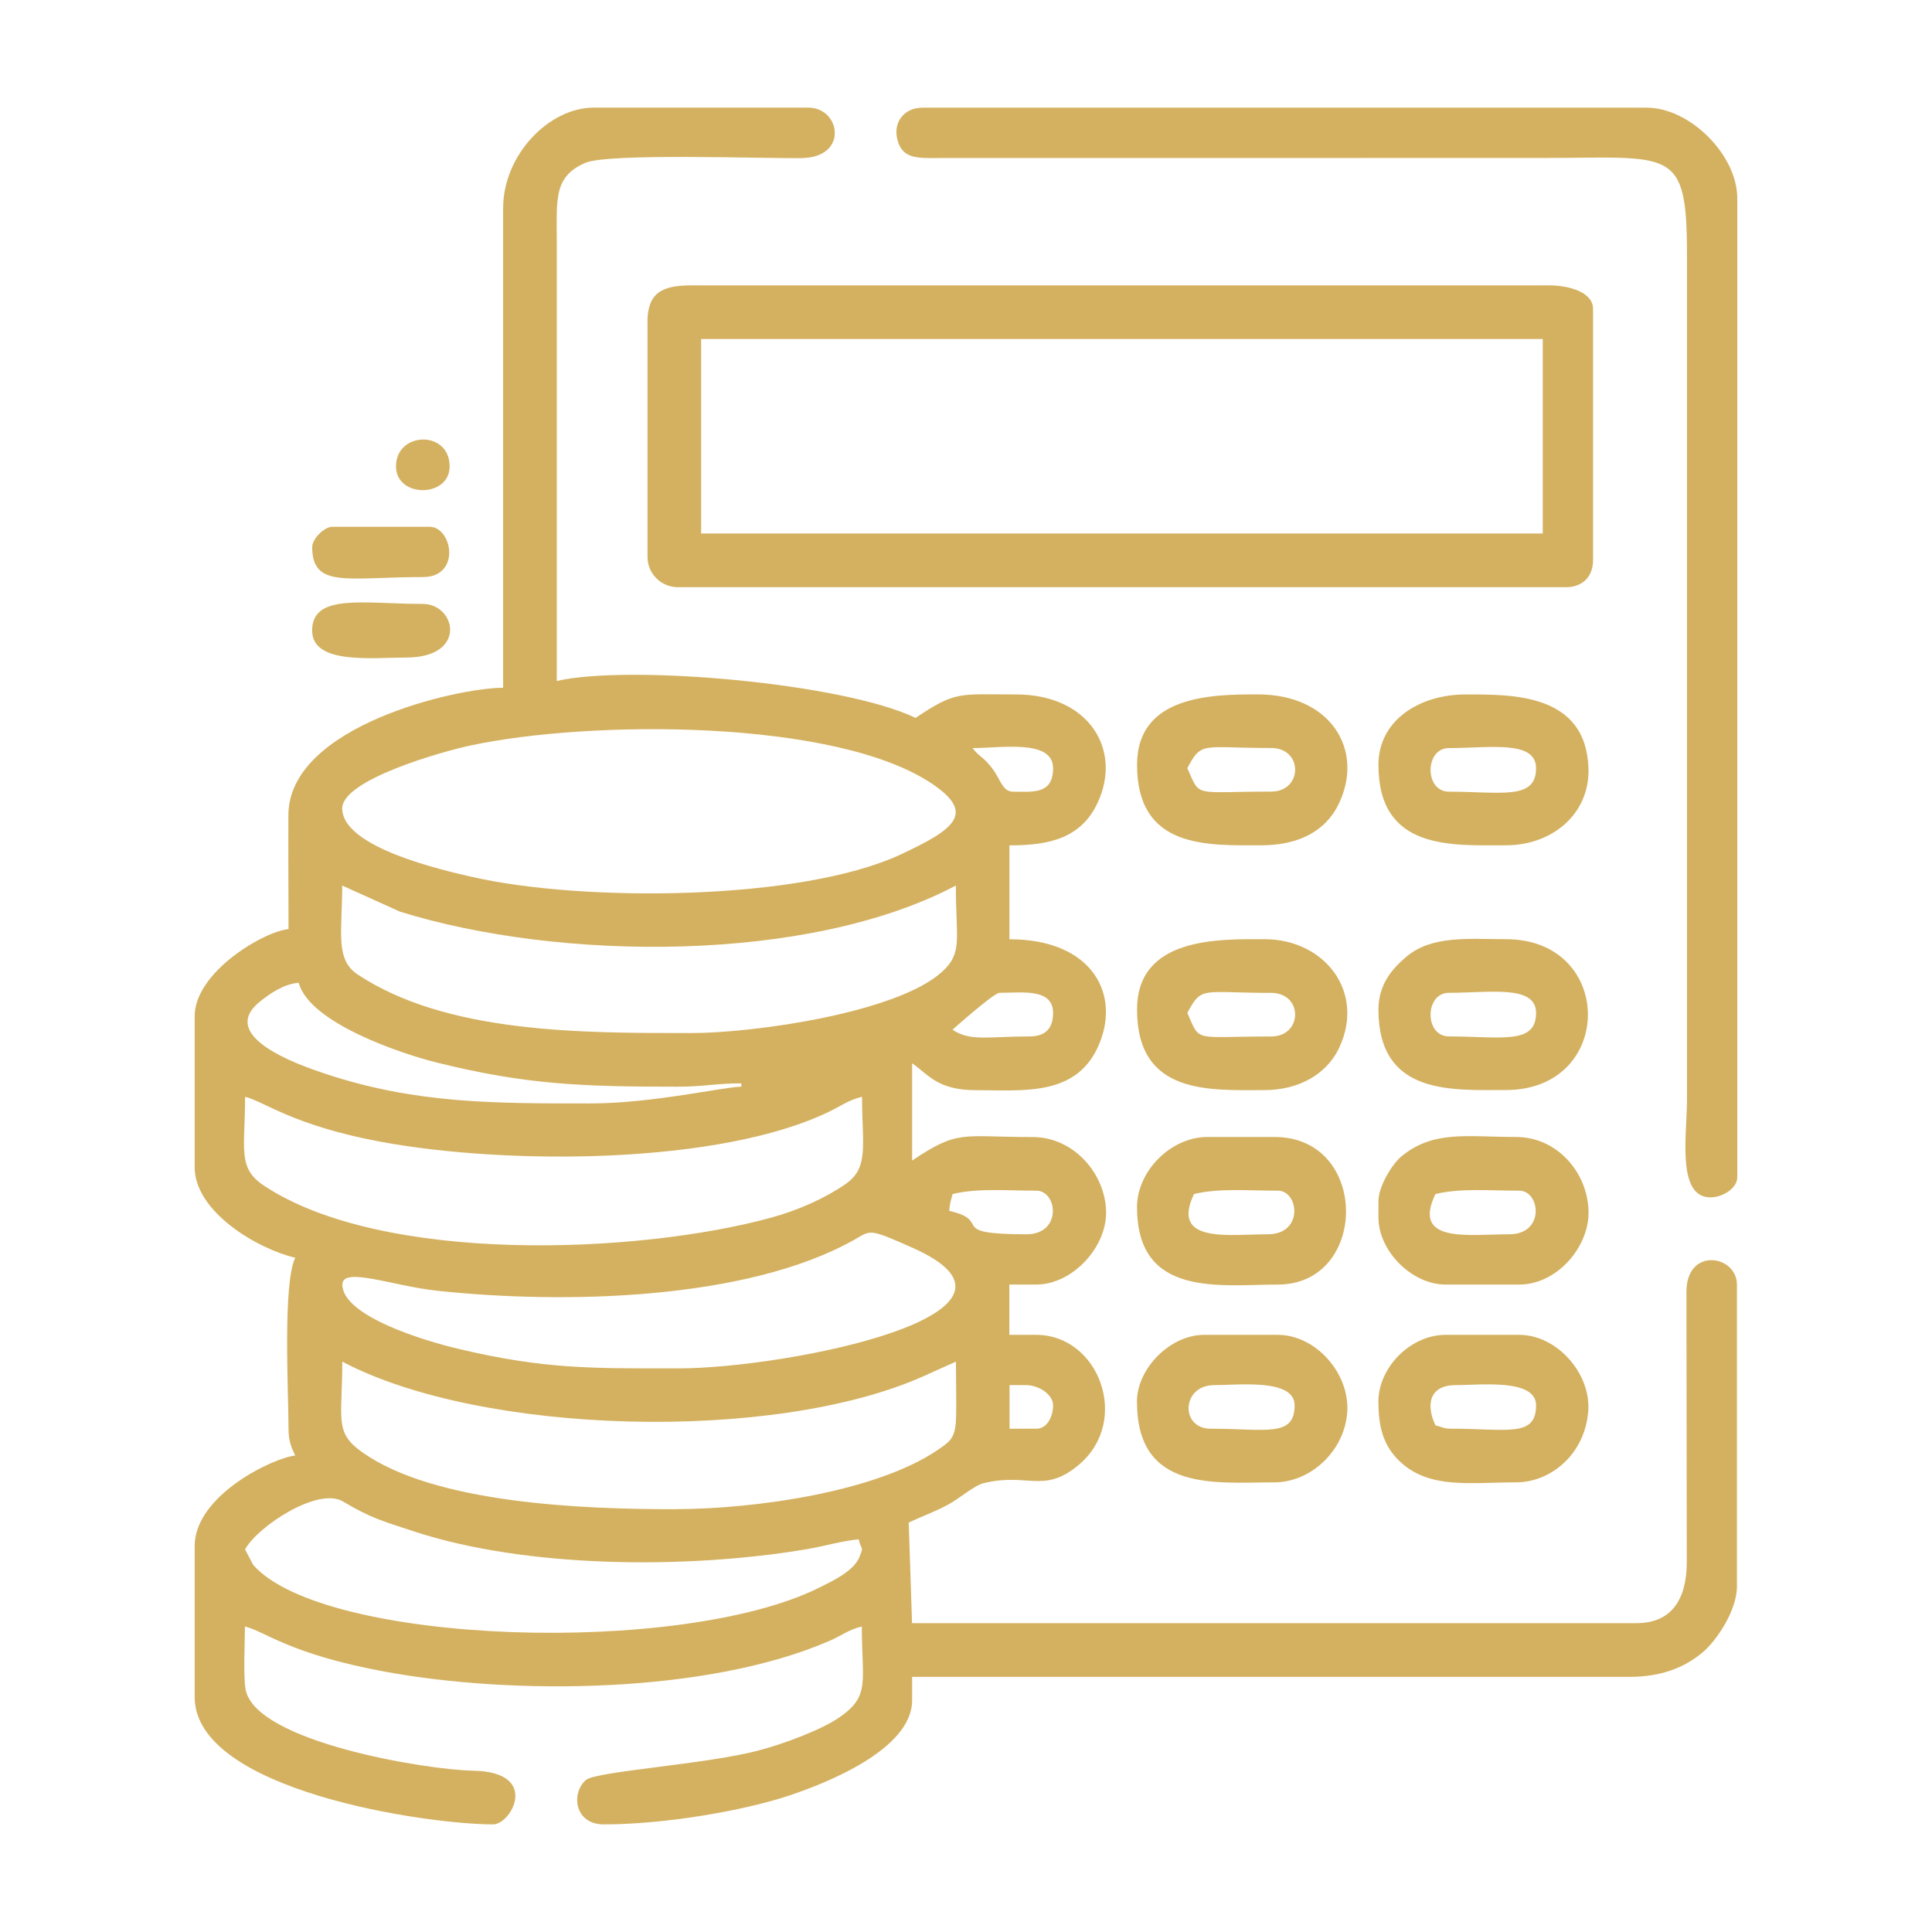 <?xml version="1.0" encoding="UTF-8"?>
<!DOCTYPE svg PUBLIC "-//W3C//DTD SVG 1.1//EN" "http://www.w3.org/Graphics/SVG/1.1/DTD/svg11.dtd">
<!-- Creator: CorelDRAW 2018 -->
<svg xmlns="http://www.w3.org/2000/svg" xml:space="preserve" width="12.192mm" height="12.192mm" version="1.1" style="shape-rendering:geometricPrecision; text-rendering:geometricPrecision; image-rendering:optimizeQuality; fill-rule:evenodd; clip-rule:evenodd"
viewBox="0 0 282.77 282.77"
 xmlns:xlink="http://www.w3.org/1999/xlink">
 <defs>
  <style type="text/css">
   <![CDATA[
    .fil0 {fill:none}
    .fil1 {fill:#D4B160}
   ]]>
  </style>
 </defs>
 <g id="Layer_x0020_1">
  <rect class="fil0" x="-0" width="282.77" height="282.77"/>
  <g id="_760196160">
   <path class="fil1" d="M35.87 226.78c1.72,-3.26 10.63,-9.22 14.33,-7.02 4,2.38 5.66,2.83 10.39,4.38 16.31,5.36 39.83,5.6 57.67,2.57 2.23,-0.38 5.17,-1.22 7.42,-1.41 0.42,1.82 0.78,0.85 0.12,2.56 -0.81,2.09 -4.02,3.57 -5.84,4.48 -20.25,10.13 -72.68,8.39 -82.91,-3.31l-1.18 -2.25zm62.82 -5.89c-13.69,0 -35.13,-0.87 -45.66,-8.33 -4.15,-2.94 -2.93,-4.77 -2.93,-13.27 20.28,10.73 63.15,11.93 85.07,2.13l4.74 -2.13c0,2.6 0.08,5.3 0.03,7.88 -0.06,3.21 -0.69,3.69 -2.76,5.09 -9,6.08 -26.64,8.62 -38.49,8.62zm53 -11.78l-3.93 0 0 -6.38 2.45 0c1.79,0 3.92,1.35 3.92,2.95 0,1.65 -0.87,3.43 -2.45,3.43zm-52.51 -8.83c-12.67,0 -19.45,0.12 -32,-2.84 -4.82,-1.13 -17.07,-4.77 -17.07,-9.43 0,-2.67 7.36,0.2 13.83,0.9 18.69,2.01 45.41,1.38 61.1,-7.46 2.46,-1.39 1.99,-1.73 8.51,1.17 21.63,9.61 -18.24,17.66 -34.35,17.66zm40.24 -25.52c3.79,-0.89 7.71,-0.49 12.27,-0.49 3.08,0 3.81,6.38 -1.47,6.38 -11.91,0 -4.77,-1.92 -11.29,-3.43 0.11,-1.32 0.22,-1.34 0.49,-2.45zm-103.55 -14.23c2.72,0.63 6.98,4.2 19.91,6.59 18.38,3.4 49.56,3.38 65.65,-4.45 1.75,-0.85 2.82,-1.69 4.74,-2.14 0,7.14 1.07,10.35 -2.43,12.78 -2.96,2.05 -6.87,3.81 -10.81,4.89 -19.63,5.39 -56.94,6.87 -74.33,-4.69 -3.88,-2.58 -2.73,-5.36 -2.73,-12.98zm7.85 -16.69c1.58,5.94 15.27,10.46 20.22,11.68 13.09,3.25 21.34,3.53 35.24,3.53 3.85,0 5.58,-0.49 9.32,-0.49l0 0.49c-2.45,0 -13.01,2.45 -22.08,2.45 -14.25,0 -25.58,0.04 -38.83,-4.35 -4.24,-1.41 -15.85,-5.55 -9.49,-10.6 1.49,-1.18 3.43,-2.53 5.63,-2.71zm106.98 7.85c-6,0 -8.66,0.78 -11.29,-0.98 0,0 6.05,-5.4 6.87,-5.4 3.25,0 7.85,-0.72 7.85,2.94 0,2.29 -1.14,3.44 -3.43,3.44zm-100.61 -22.08l8.45 3.82c23.3,7.25 59.79,7.59 81.36,-3.82 0,7.9 1.05,9.86 -2.06,12.66 -6.61,5.95 -27.39,8.93 -36.71,8.93 -16.02,0 -35.78,0.07 -48.82,-8.6 -3.3,-2.2 -2.22,-6.32 -2.22,-12.99zm0 -11.29c0,-4.18 14.44,-8.28 18.77,-9.21 17.51,-3.75 53.63,-3.92 67.69,5.69 6.28,4.29 3.07,6.61 -4.66,10.23 -14.67,6.88 -46.76,7.01 -62.86,3.3 -4.09,-0.94 -18.94,-4.26 -18.94,-10.01zm92.26 -8.83c4.2,0 11.78,-1.34 11.78,2.95 0,3.91 -3.07,3.43 -5.89,3.43 -1.45,0 -1.85,-1.77 -2.79,-3.1 -1.39,-1.97 -2.14,-1.98 -3.1,-3.28zm-68.71 -79.01l0 70.18c-6.63,0 -31.36,5.53 -31.43,18.62 -0.03,5.56 0.02,11.15 0.02,16.71 -3.52,0.29 -13.74,6.25 -13.74,12.76l0 22.08c0,6.54 9.21,11.97 14.72,13.25 -1.85,3.86 -0.98,19.88 -0.98,25.03 0,1.78 0.41,2.74 0.98,3.93 -3,0.25 -14.72,5.73 -14.72,13.25l0 22.08c0,13.7 33.86,18.65 43.68,18.65 2.66,0 6.98,-7.69 -2.94,-7.86 -6.71,-0.11 -31.8,-4.18 -33.28,-11.87 -0.36,-1.9 -0.1,-7 -0.1,-9.23 2.95,0.69 6.37,3.99 20.4,6.59 18.83,3.49 47.24,3.27 65.13,-4.48 1.81,-0.78 2.83,-1.66 4.76,-2.11 0,8.18 1.29,10.17 -3.35,13.34 -2.74,1.87 -8.24,3.88 -11.86,4.83 -7.58,1.99 -23.7,3.03 -25.16,4.28 -2.25,1.94 -1.67,6.51 2.58,6.51 8.83,0 20.34,-1.95 27.18,-4.23 5.56,-1.85 17.97,-6.79 17.97,-13.93l0 -3.43 105.02 0c4.63,0 8.05,-1.38 10.66,-3.57 2.06,-1.73 5.04,-6.13 5.04,-9.68l0 -44.17c0,-4.29 -7.3,-5.55 -7.39,0.95l0.05 39.8c-0.04,5.27 -2.18,8.81 -7.38,8.81l-106.01 0 -0.49 -14.72c1.99,-0.95 3.65,-1.5 5.73,-2.61 1.65,-0.88 3.86,-2.82 5.2,-3.15 6.47,-1.62 8.82,1.64 13.98,-2.71 7.65,-6.45 2.93,-19.01 -6.25,-19.01l-3.93 0 0 -7.36 3.93 0c5.33,0 10.38,-5.51 10.23,-10.75 -0.16,-5.63 -4.86,-10.84 -10.72,-10.84 -10.53,0 -10.85,-1.13 -17.67,3.44l0 -14.23c2.31,1.54 3.6,3.93 9.33,3.93 6.86,0 14.47,0.93 17.82,-6.23 3.57,-7.65 -0.69,-15.86 -12.91,-15.86l0 -13.74c5.69,0 10.46,-0.97 12.91,-6.23 3.63,-7.76 -1.27,-15.86 -11.93,-15.86 -8.4,0 -8.76,-0.55 -14.72,3.43 -10.66,-5.12 -42.01,-7.84 -52.51,-5.4 0,-21.43 0.01,-42.86 0,-64.29 0,-6.21 -0.48,-9.53 4.17,-11.54 3.4,-1.47 26.14,-0.61 31.69,-0.7 6.89,-0.11 5.68,-7.39 0.95,-7.39l-31.41 0c-6.49,0 -13.25,6.88 -13.25,14.72z"/>
   <path class="fil1" d="M102.62 49.62l123.18 0 0 28.46 -123.18 0 0 -28.46zm-7.85 -2.45l0 34.35c0,2.43 1.99,4.42 4.42,4.42l130.05 0c2.37,0 3.92,-1.55 3.92,-3.93l0 -36.81c0,-2.48 -3.63,-3.43 -6.38,-3.43l-125.64 0c-4.26,0 -6.38,1.1 -6.38,5.4z"/>
   <path class="fil1" d="M250.34 175.25c1.8,0 3.93,-1.35 3.93,-2.94l0 -143.3c0,-6.32 -6.93,-13.25 -13.25,-13.25l-106.01 0c-2.64,0 -4.31,2.08 -3.68,4.63 0.7,2.84 2.82,2.77 6.13,2.74l88.35 -0.01c18.92,0 21.1,-1.73 21.1,14.23l0 123.67c0,4.94 -1.56,14.23 3.43,14.23z"/>
   <path class="fil1" d="M173.78 148.26c2.12,-4 2.12,-2.94 12.27,-2.94 4.71,0 4.64,6.38 0,6.38 -11.56,0 -10.31,0.95 -12.27,-3.44zm-7.36 -0.49c0,12.58 10.73,11.78 18.65,11.78 4.85,0 9.07,-2.2 10.95,-6.23 3.83,-8.2 -2.19,-15.86 -10.95,-15.86 -6.61,0 -18.65,-0.38 -18.65,10.31z"/>
   <path class="fil1" d="M173.78 112.43c2.12,-4 2.12,-2.95 12.27,-2.95 4.71,0 4.64,6.38 0,6.38 -11.56,0 -10.31,0.95 -12.27,-3.43zm-7.36 -0.49c0,12.36 10.34,11.78 18.16,11.78 5.26,0 9.42,-1.89 11.44,-6.23 3.63,-7.76 -1.26,-15.86 -11.93,-15.86 -6.67,0 -17.67,0.12 -17.67,10.3z"/>
   <path class="fil1" d="M212.06 145.31c5.94,0 12.76,-1.22 12.76,2.94 0,4.72 -5.17,3.44 -12.76,3.44 -3.6,0 -3.55,-6.38 0,-6.38zm-10.31 2.45c0,12.58 10.73,11.78 18.65,11.78 16.01,0 16.01,-22.08 0,-22.08 -5.38,0 -10.83,-0.61 -14.59,2.59 -2.09,1.77 -4.06,4.08 -4.06,7.72z"/>
   <path class="fil1" d="M212.06 109.49c5.94,0 12.76,-1.21 12.76,2.95 0,4.72 -5.17,3.43 -12.76,3.43 -3.6,0 -3.55,-6.38 0,-6.38zm-10.31 2.45c0,12.58 10.73,11.78 18.65,11.78 6.89,0 12.29,-4.69 12.09,-11.23 -0.32,-11.06 -11.26,-10.85 -17.98,-10.85 -6.75,0 -12.76,3.77 -12.76,10.3z"/>
   <path class="fil1" d="M174.76 174.76c3.79,-0.89 7.71,-0.49 12.27,-0.49 3.08,0 3.81,6.38 -1.47,6.38 -5.58,0 -14.31,1.42 -10.8,-5.89zm-8.34 1.96c0,13.28 12.23,11.29 20.61,11.29 13.3,0 13.46,-21.6 -0.49,-21.6l-9.82 0c-5.34,0 -10.31,4.97 -10.31,10.31z"/>
   <path class="fil1" d="M210.09 174.76c3.8,-0.89 7.71,-0.49 12.27,-0.49 3.08,0 3.81,6.38 -1.47,6.38 -5.9,0 -14.3,1.41 -10.8,-5.89zm-8.34 0.98l0 2.45c0,4.92 4.89,9.82 9.82,9.82l10.8 0c5.5,0 10.26,-5.51 10.13,-10.74 -0.14,-5.68 -4.6,-10.86 -10.62,-10.86 -7.17,0 -12.07,-1.03 -16.78,2.85 -1.3,1.07 -3.34,4.35 -3.34,6.48z"/>
   <path class="fil1" d="M213.04 202.73c3.55,0 11.78,-1 11.78,2.95 0,4.74 -4.18,3.43 -12.27,3.43 -1.32,0 -1.35,-0.23 -2.45,-0.49 -1.38,-2.87 -1.01,-5.89 2.95,-5.89zm-11.29 2.45c0,3.48 0.61,6.47 3.35,8.92 4.31,3.86 10.2,2.86 16.77,2.86 5.15,0 10.14,-4.17 10.59,-10.47 0.39,-5.44 -4.56,-11.12 -10.1,-11.12l-10.8 0c-5.08,0 -9.82,4.73 -9.82,9.81z"/>
   <path class="fil1" d="M177.7 202.73c3.55,0 11.78,-1 11.78,2.95 0,4.74 -4.18,3.43 -12.27,3.43 -4.52,0 -4.29,-6.38 0.49,-6.38zm-11.29 2.45c0,13.27 11.51,11.78 20.12,11.78 5.3,0 10.34,-4.63 10.66,-10.4 0.32,-5.59 -4.63,-11.19 -10.17,-11.19l-10.8 0c-4.92,0 -9.82,4.89 -9.82,9.81z"/>
   <path class="fil1" d="M45.69 92.31c0,4.99 8.82,3.93 13.74,3.93 9.07,0 7.3,-7.85 2.45,-7.85 -8.66,0 -16.2,-1.61 -16.2,3.92z"/>
   <path class="fil1" d="M45.69 80.04c0,6.13 5.14,4.42 16.2,4.42 5.64,0 4.31,-7.36 0.98,-7.36l-14.23 0c-1.18,0 -2.94,1.76 -2.94,2.95z"/>
   <path class="fil1" d="M57.96 68.26c0,4.64 7.85,4.64 7.85,0 0,-5.35 -7.85,-5.13 -7.85,0z"/>
  </g>
 </g>
</svg>
